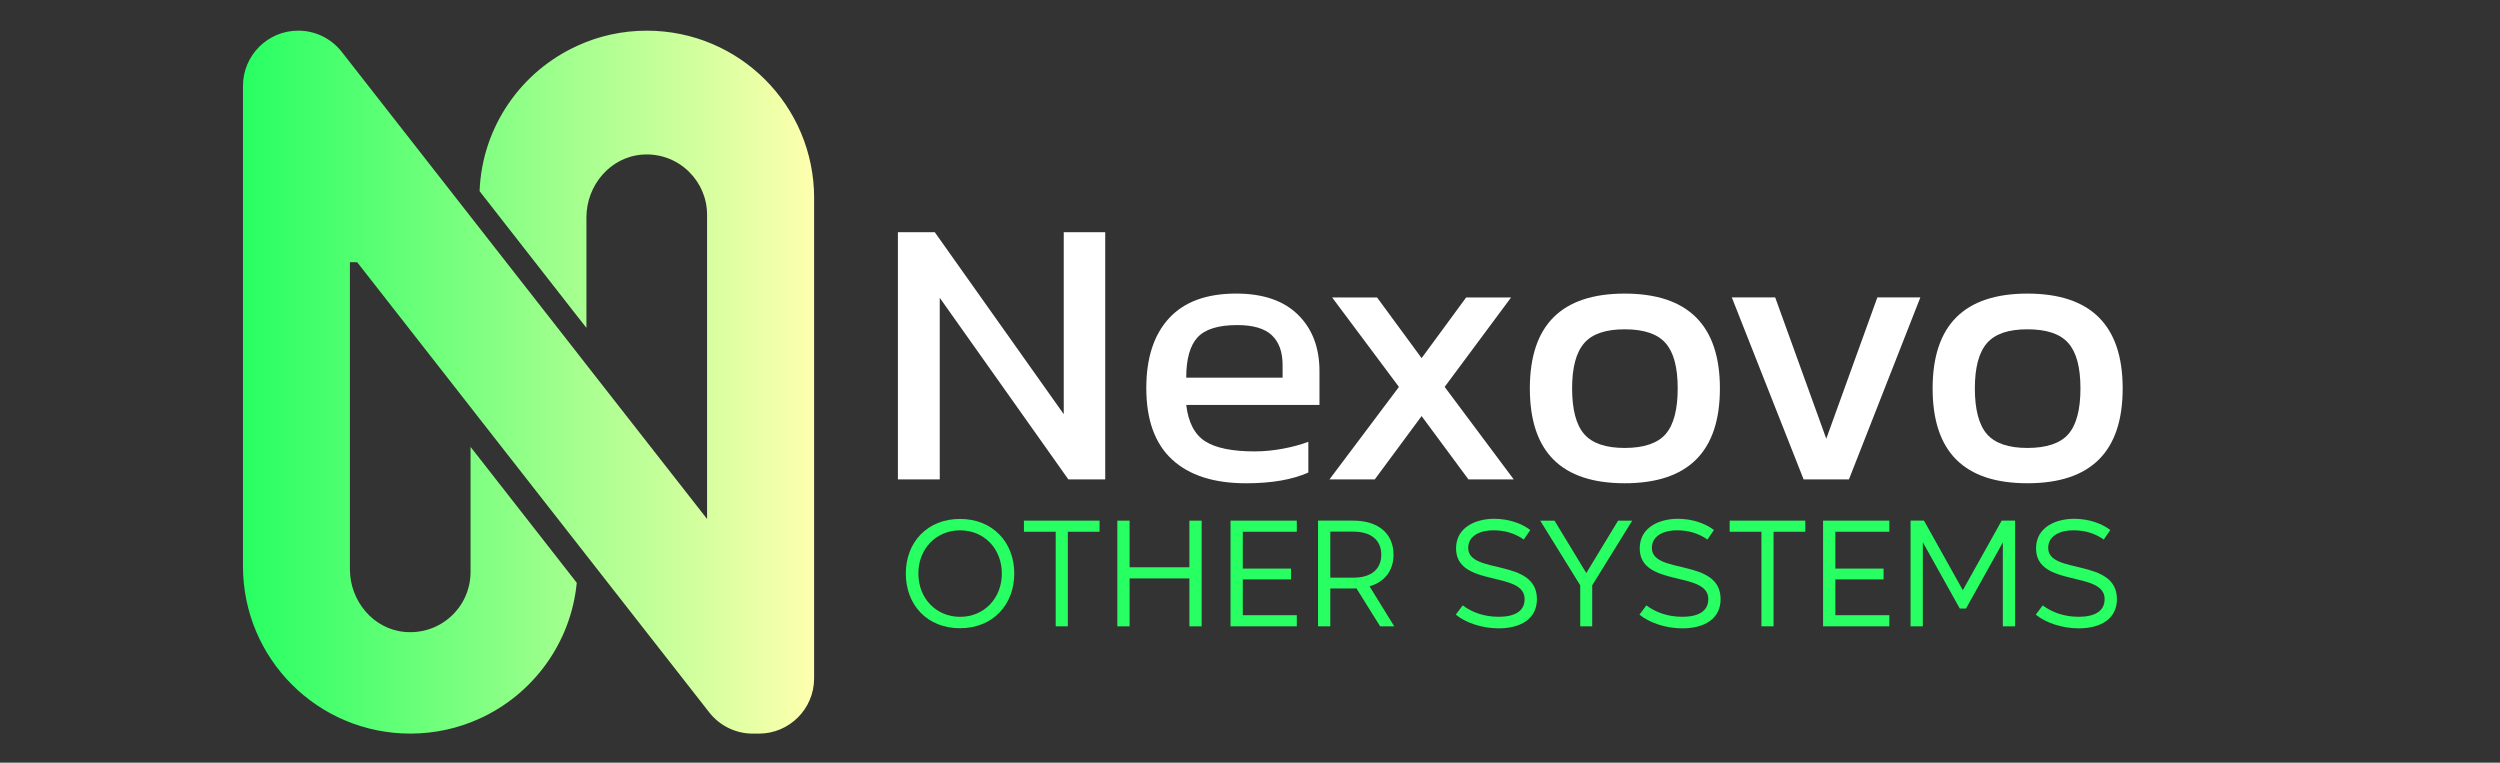 <?xml version="1.0" encoding="UTF-8"?>
<svg id="Layer_1" xmlns="http://www.w3.org/2000/svg" version="1.1" xmlns:xlink="http://www.w3.org/1999/xlink" viewBox="0 0 1000 305.08">
  <rect x="0" y="0" width="1000" height="305.08" fill="#333333" stroke="none"/>
  <!-- Generator: Adobe Illustrator 29.1.0, SVG Export Plug-In . SVG Version: 2.1.0 Build 142)  -->
  <defs>
    <style>
      .st0 {
        fill: #fff;
      }

      .st1 {
        fill: #27ff62;
      }

      .st2 {
        fill: url(#linear-gradient);
      }
    </style>
    <linearGradient id="linear-gradient" x1="97.17" y1="152.85" x2="325.64" y2="152.85" gradientUnits="userSpaceOnUse">
      <stop offset="0" stop-color="#27ff62"/>
      <stop offset="1" stop-color="#ffffae"/>
    </linearGradient>
  </defs>
  <path class="st2" d="M325.64,79.19v192.16c0,12.21-9.9,22.1-22.1,22.1h-2.43c-6.8,0-13.22-3.13-17.41-8.49l-52.65-67.31-39.31-50.25-3.52-4.52-45.35-57.99h-2.91v122.82c0,12.61,9.24,23.86,21.8,25.05,14.4,1.36,26.46-9.88,26.46-23.99v-49.99l3.52,4.47,38.96,49.86c-2.35,24.28-17.68,44.74-38.96,54.38-8.43,3.82-17.77,5.95-27.62,5.95-18.46,0-35.22-7.47-47.34-19.59-12.12-12.12-19.59-28.88-19.59-47.34V34.36c0-12.21,9.9-22.1,22.1-22.1h0c6.8,0,13.22,3.13,17.41,8.49l55.04,70.39,39.31,50.25,3.52,4.52,48.26,61.68v-121.66c0-6.69-2.69-12.68-7.08-17.07-4.75-4.8-11.53-7.57-18.92-7.01-12.75.97-22.26,12.3-22.26,25.09v44.2s-3.52-4.47-3.52-4.47l-39.22-50.21c1-25.93,16.81-48.08,39.22-58.2,8.43-3.87,17.81-5.99,27.67-5.99,18.46,0,35.23,7.47,47.34,19.59,12.12,12.12,19.59,28.88,19.59,47.34Z"/>
  <g>
    <path class="st0" d="M359.16,92.87h14.74l51.6,72.8v-72.8h16.59v98.9h-14.74l-51.45-72.64v72.64h-16.74v-98.9Z"/>
    <path class="st0" d="M468.81,183.78c-6.86-6.35-10.29-15.87-10.29-28.57,0-11.98,3.02-21.27,9.06-27.87,6.04-6.6,15-9.91,26.88-9.91,10.75,0,18.99,2.82,24.73,8.45,5.73,5.63,8.6,13.16,8.6,22.58v13.52h-53.29c.82,6.96,3.33,11.8,7.53,14.51,4.2,2.71,10.8,4.07,19.81,4.07,3.69,0,7.45-.36,11.29-1.08,3.84-.71,7.24-1.64,10.21-2.76v12.29c-6.45,2.87-14.74,4.3-24.88,4.3-12.9,0-22.78-3.17-29.64-9.52ZM513.04,151.07v-5.07c0-5.22-1.44-9.19-4.3-11.9-2.87-2.71-7.47-4.07-13.82-4.07-7.58,0-12.88,1.64-15.9,4.91-3.02,3.28-4.53,8.65-4.53,16.13h38.55Z"/>
    <path class="st0" d="M559.57,154.76l-26.72-35.78h17.97l17.82,24.27,17.82-24.27h17.97l-26.57,35.78,27.64,37.01h-18.12l-18.74-25.34-18.74,25.34h-18.12l27.8-37.01Z"/>
    <path class="st0" d="M611.94,155.37c0-25.29,12.64-37.93,37.93-37.93s38.09,12.65,38.09,37.93-12.7,37.93-38.09,37.93-37.93-12.64-37.93-37.93ZM666.24,173.65c3.22-3.69,4.84-9.78,4.84-18.28s-1.61-14.44-4.84-18.12c-3.23-3.69-8.68-5.53-16.36-5.53s-12.98,1.84-16.2,5.53c-3.22,3.69-4.84,9.73-4.84,18.12s1.61,14.59,4.84,18.28c3.23,3.69,8.62,5.53,16.2,5.53s13.13-1.84,16.36-5.53Z"/>
    <path class="st0" d="M692.73,118.97h17.35l20.43,56.52,20.43-56.52h17.2l-28.57,72.8h-18.12l-28.72-72.8Z"/>
    <path class="st0" d="M773.05,155.37c0-25.29,12.64-37.93,37.93-37.93s38.09,12.65,38.09,37.93-12.7,37.93-38.09,37.93-37.93-12.64-37.93-37.93ZM827.34,173.65c3.22-3.69,4.84-9.78,4.84-18.28s-1.61-14.44-4.84-18.12c-3.23-3.69-8.68-5.53-16.36-5.53s-12.98,1.84-16.2,5.53c-3.22,3.69-4.84,9.73-4.84,18.12s1.61,14.59,4.84,18.28c3.23,3.69,8.62,5.53,16.2,5.53s13.13-1.84,16.36-5.53Z"/>
  </g>
  <g>
    <path class="st1" d="M362.33,229.4c0-12.53,8.61-21.83,21.66-21.83s21.72,9.3,21.72,21.83-8.61,21.89-21.72,21.89-21.66-9.3-21.66-21.89ZM367.35,229.4c0,9.93,7.1,17.33,16.69,17.33s16.69-7.39,16.69-17.33-7.1-17.27-16.69-17.27-16.69,7.39-16.69,17.27Z"/>
    <path class="st1" d="M427.13,212.7v37.83h-4.85v-37.83h-12.71v-4.45h30.26v4.45h-12.71Z"/>
    <path class="st1" d="M480.66,208.26v42.28h-4.91v-19.17h-23.91v19.17h-4.91v-42.28h4.91v18.65h23.91v-18.65h4.91Z"/>
    <path class="st1" d="M497.12,227.43h19.29v4.33h-19.29v14.32h21.6v4.45h-26.51v-42.28h26.51v4.45h-21.6v14.73Z"/>
    <path class="st1" d="M552.05,250.53l-9.47-15.19c-.46.06-.92.06-1.39.06h-9.07v15.13h-4.91v-42.28h14.03c10.51,0,16.17,5.54,16.17,13.63,0,6.12-3.29,10.8-9.59,12.65l9.88,16h-5.66ZM532.12,212.65v18.42h9.18c7.62,0,11.21-3.75,11.21-9.18s-3.58-9.24-11.21-9.24h-9.18Z"/>
    <path class="st1" d="M599.34,246.72c6.24,0,10.51-2.02,10.51-7.1,0-11.43-27.43-4.56-27.43-20.27,0-8.66,8.2-11.84,15.25-11.84,6.01,0,11.26,2.02,14.44,4.5l-2.6,3.81c-3.29-2.31-7.22-3.7-12.24-3.7-4.68,0-9.99,1.85-9.99,7.05,0,10.8,27.49,3.93,27.49,20.5,0,7.91-6.53,11.67-15.3,11.67-6.76,0-13.34-2.31-17.15-5.49l2.77-3.7c3.52,2.66,8.37,4.56,14.27,4.56Z"/>
    <path class="st1" d="M636.88,234.13v16.4h-4.79v-16.4l-16-25.87h5.72l12.71,20.96,12.71-20.96h5.66l-16,25.87Z"/>
    <path class="st1" d="M672.81,246.72c6.24,0,10.51-2.02,10.51-7.1,0-11.43-27.43-4.56-27.43-20.27,0-8.66,8.2-11.84,15.25-11.84,6.01,0,11.26,2.02,14.44,4.5l-2.6,3.81c-3.29-2.31-7.22-3.7-12.24-3.7-4.68,0-9.99,1.85-9.99,7.05,0,10.8,27.49,3.93,27.49,20.5,0,7.91-6.53,11.67-15.3,11.67-6.76,0-13.34-2.31-17.15-5.49l2.77-3.7c3.52,2.66,8.37,4.56,14.27,4.56Z"/>
    <path class="st1" d="M709.42,212.7v37.83h-4.85v-37.83h-12.71v-4.45h30.26v4.45h-12.71Z"/>
    <path class="st1" d="M734.14,227.43h19.29v4.33h-19.29v14.32h21.6v4.45h-26.51v-42.28h26.51v4.45h-21.6v14.73Z"/>
    <path class="st1" d="M806.04,250.53h-4.91v-33.56l-14.73,26.45h-2.48l-14.79-26.51v33.61h-4.91v-42.28h5.37l15.54,27.84,15.54-27.84h5.37v42.28Z"/>
    <path class="st1" d="M831.34,246.72c6.24,0,10.51-2.02,10.51-7.1,0-11.43-27.43-4.56-27.43-20.27,0-8.66,8.2-11.84,15.25-11.84,6.01,0,11.26,2.02,14.44,4.5l-2.6,3.81c-3.29-2.31-7.22-3.7-12.24-3.7-4.68,0-9.99,1.85-9.99,7.05,0,10.8,27.49,3.93,27.49,20.5,0,7.91-6.53,11.67-15.3,11.67-6.76,0-13.34-2.31-17.15-5.49l2.77-3.7c3.52,2.66,8.37,4.56,14.27,4.56Z"/>
  </g>
</svg>
